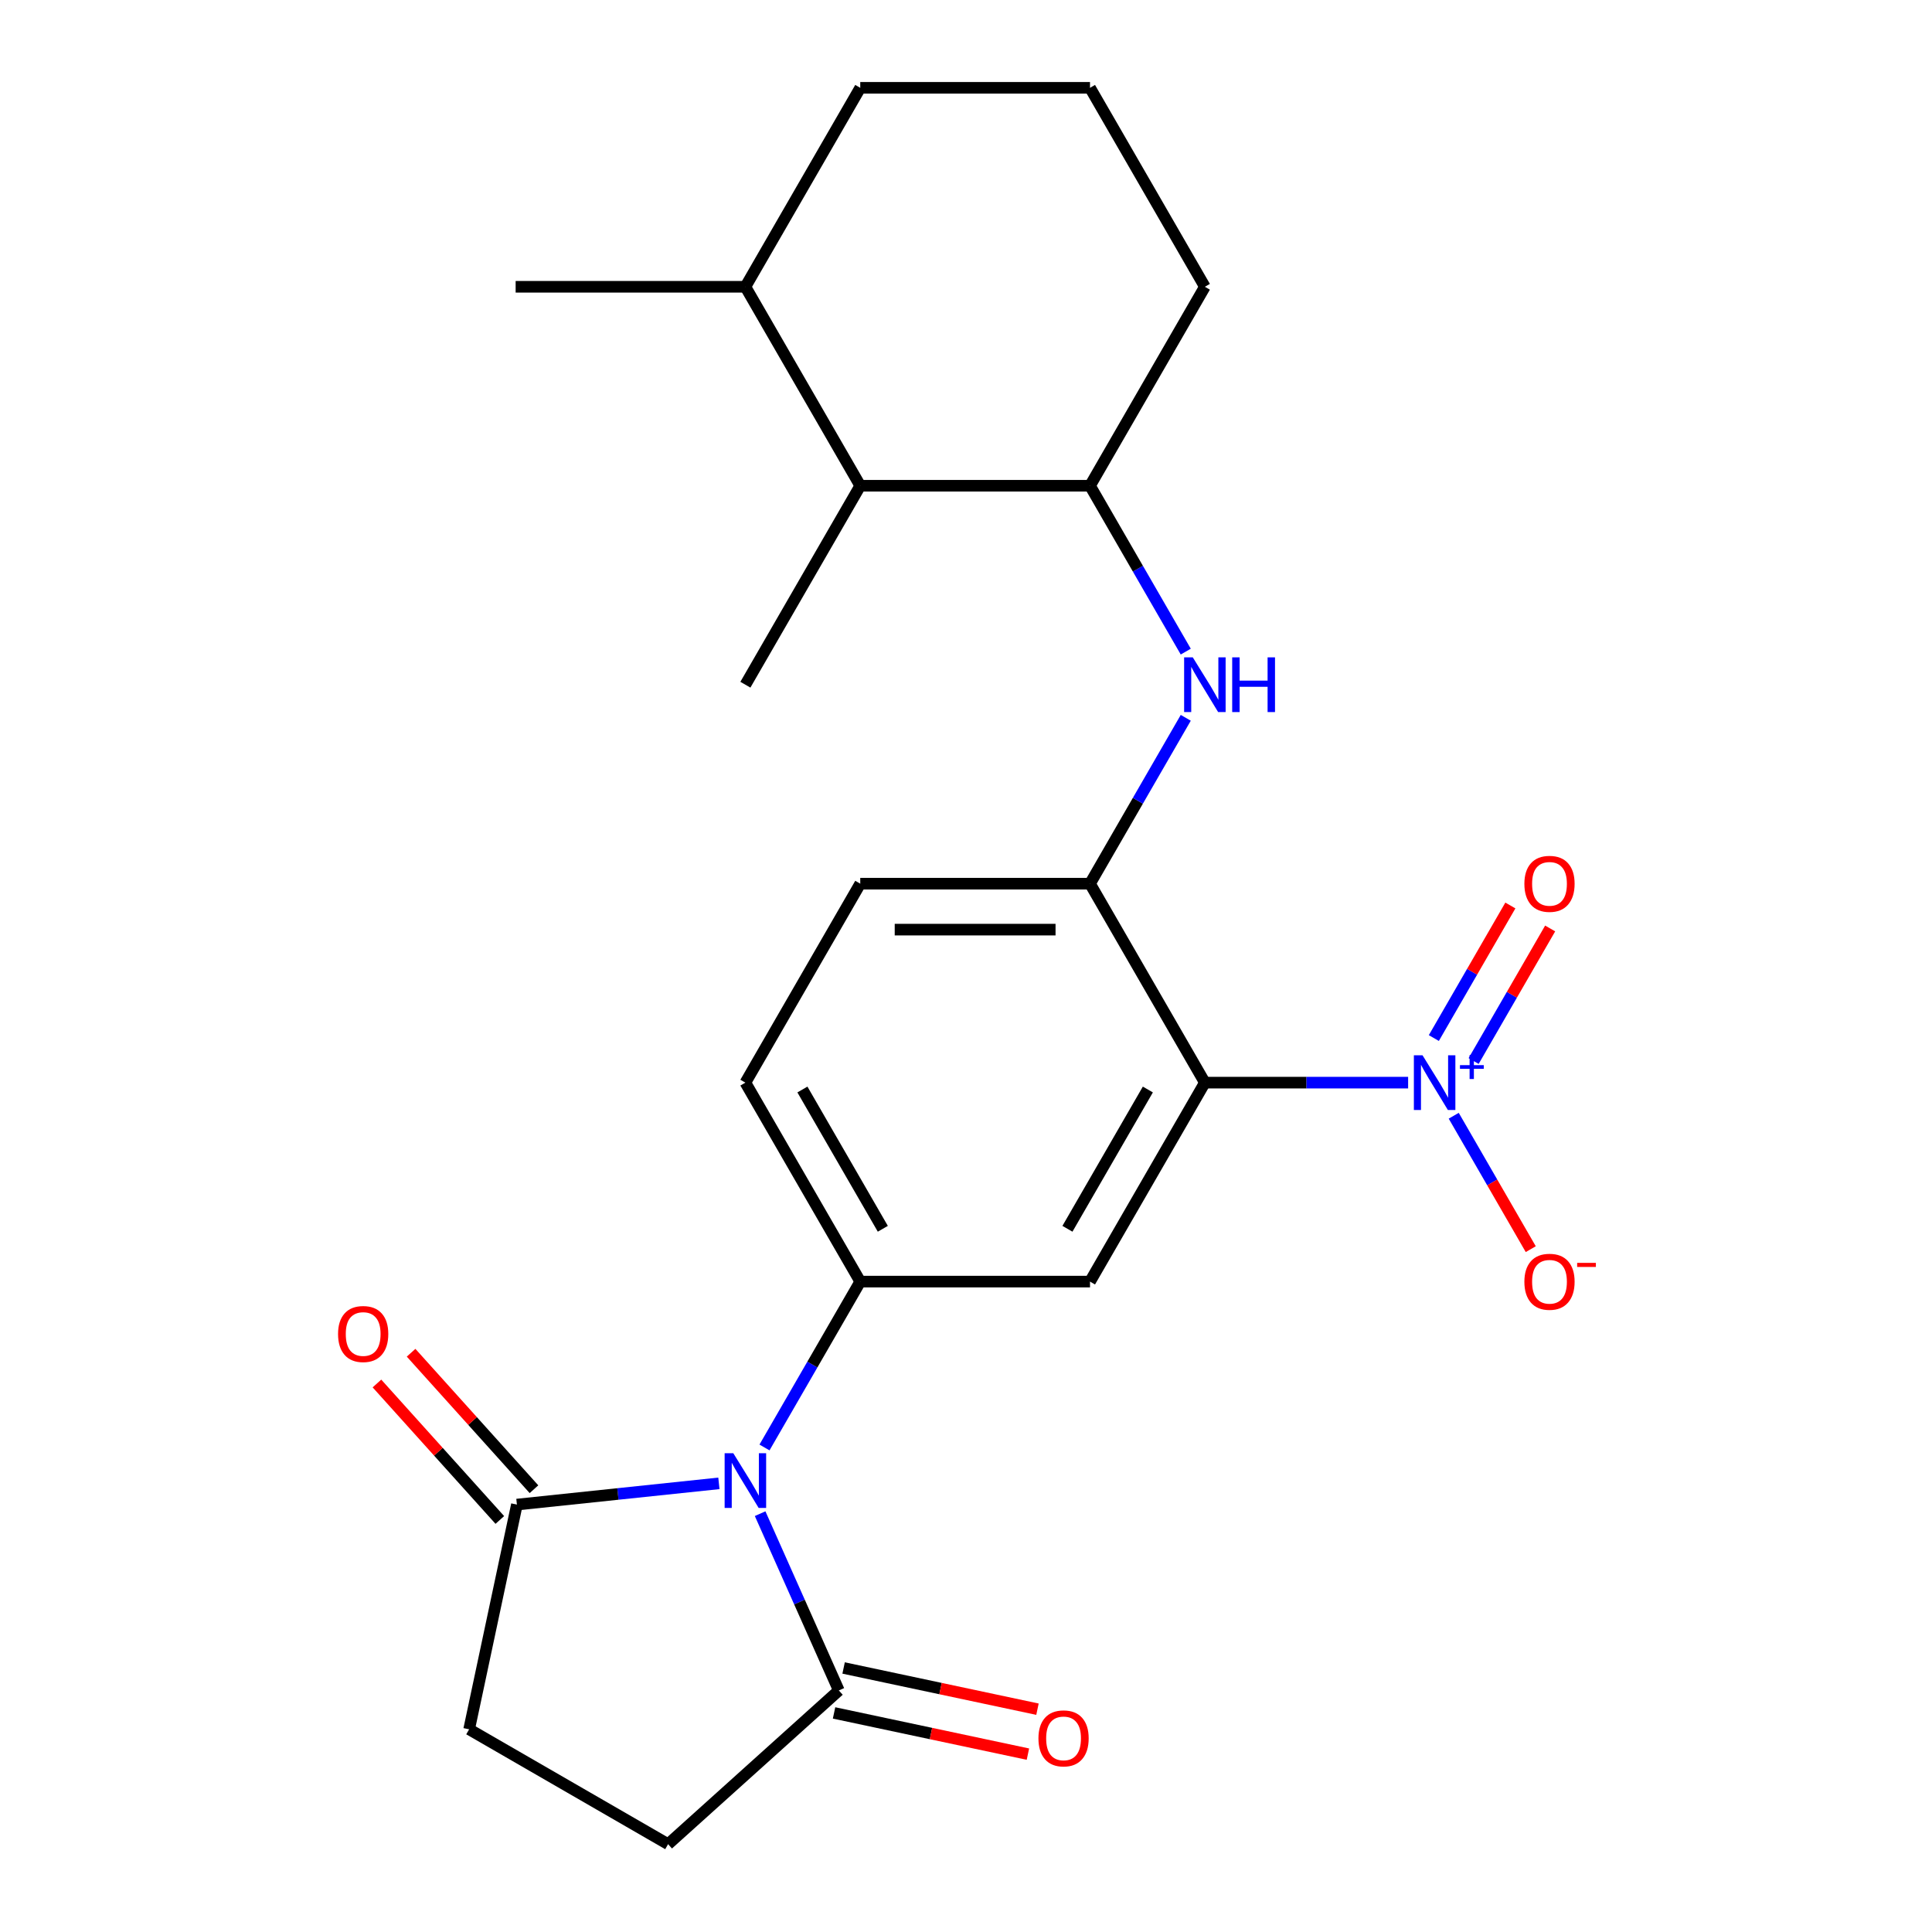 <?xml version='1.0' encoding='iso-8859-1'?>
<svg version='1.1' baseProfile='full'
              xmlns='http://www.w3.org/2000/svg'
                      xmlns:rdkit='http://www.rdkit.org/xml'
                      xmlns:xlink='http://www.w3.org/1999/xlink'
                  xml:space='preserve'
width='1000px' height='1000px' viewBox='0 0 1000 1000'>
<!-- END OF HEADER -->
<rect style='opacity:1.0;fill:#FFFFFF;stroke:none' width='1000' height='1000' x='0' y='0'> </rect>
<path class='bond-2' d='M 395.703,749.208 L 420.486,706.283' style='fill:none;fill-rule:evenodd;stroke:#0000FF;stroke-width:6px;stroke-linecap:butt;stroke-linejoin:miter;stroke-opacity:1' />
<path class='bond-2' d='M 420.486,706.283 L 445.269,663.357' style='fill:none;fill-rule:evenodd;stroke:#000000;stroke-width:6px;stroke-linecap:butt;stroke-linejoin:miter;stroke-opacity:1' />
<path class='bond-4' d='M 393.439,783.474 L 413.809,829.225' style='fill:none;fill-rule:evenodd;stroke:#0000FF;stroke-width:6px;stroke-linecap:butt;stroke-linejoin:miter;stroke-opacity:1' />
<path class='bond-4' d='M 413.809,829.225 L 434.178,874.976' style='fill:none;fill-rule:evenodd;stroke:#000000;stroke-width:6px;stroke-linecap:butt;stroke-linejoin:miter;stroke-opacity:1' />
<path class='bond-5' d='M 372.098,767.782 L 319.823,773.277' style='fill:none;fill-rule:evenodd;stroke:#0000FF;stroke-width:6px;stroke-linecap:butt;stroke-linejoin:miter;stroke-opacity:1' />
<path class='bond-5' d='M 319.823,773.277 L 267.547,778.771' style='fill:none;fill-rule:evenodd;stroke:#000000;stroke-width:6px;stroke-linecap:butt;stroke-linejoin:miter;stroke-opacity:1' />
<path class='bond-0' d='M 623.642,560.373 L 564.184,663.357' style='fill:none;fill-rule:evenodd;stroke:#000000;stroke-width:6px;stroke-linecap:butt;stroke-linejoin:miter;stroke-opacity:1' />
<path class='bond-0' d='M 594.126,563.929 L 552.506,636.018' style='fill:none;fill-rule:evenodd;stroke:#000000;stroke-width:6px;stroke-linecap:butt;stroke-linejoin:miter;stroke-opacity:1' />
<path class='bond-1' d='M 623.642,560.373 L 676.243,560.373' style='fill:none;fill-rule:evenodd;stroke:#000000;stroke-width:6px;stroke-linecap:butt;stroke-linejoin:miter;stroke-opacity:1' />
<path class='bond-1' d='M 676.243,560.373 L 728.844,560.373' style='fill:none;fill-rule:evenodd;stroke:#0000FF;stroke-width:6px;stroke-linecap:butt;stroke-linejoin:miter;stroke-opacity:1' />
<path class='bond-25' d='M 623.642,560.373 L 564.184,457.39' style='fill:none;fill-rule:evenodd;stroke:#000000;stroke-width:6px;stroke-linecap:butt;stroke-linejoin:miter;stroke-opacity:1' />
<path class='bond-9' d='M 752.449,577.506 L 772.383,612.033' style='fill:none;fill-rule:evenodd;stroke:#0000FF;stroke-width:6px;stroke-linecap:butt;stroke-linejoin:miter;stroke-opacity:1' />
<path class='bond-9' d='M 772.383,612.033 L 792.316,646.559' style='fill:none;fill-rule:evenodd;stroke:#FF0000;stroke-width:6px;stroke-linecap:butt;stroke-linejoin:miter;stroke-opacity:1' />
<path class='bond-11' d='M 762.747,549.186 L 782.554,514.88' style='fill:none;fill-rule:evenodd;stroke:#0000FF;stroke-width:6px;stroke-linecap:butt;stroke-linejoin:miter;stroke-opacity:1' />
<path class='bond-11' d='M 782.554,514.88 L 802.361,480.574' style='fill:none;fill-rule:evenodd;stroke:#FF0000;stroke-width:6px;stroke-linecap:butt;stroke-linejoin:miter;stroke-opacity:1' />
<path class='bond-11' d='M 742.151,537.295 L 761.957,502.988' style='fill:none;fill-rule:evenodd;stroke:#0000FF;stroke-width:6px;stroke-linecap:butt;stroke-linejoin:miter;stroke-opacity:1' />
<path class='bond-11' d='M 761.957,502.988 L 781.764,468.682' style='fill:none;fill-rule:evenodd;stroke:#FF0000;stroke-width:6px;stroke-linecap:butt;stroke-linejoin:miter;stroke-opacity:1' />
<path class='bond-3' d='M 445.269,663.357 L 564.184,663.357' style='fill:none;fill-rule:evenodd;stroke:#000000;stroke-width:6px;stroke-linecap:butt;stroke-linejoin:miter;stroke-opacity:1' />
<path class='bond-12' d='M 445.269,663.357 L 385.811,560.373' style='fill:none;fill-rule:evenodd;stroke:#000000;stroke-width:6px;stroke-linecap:butt;stroke-linejoin:miter;stroke-opacity:1' />
<path class='bond-12' d='M 456.947,636.018 L 415.326,563.929' style='fill:none;fill-rule:evenodd;stroke:#000000;stroke-width:6px;stroke-linecap:butt;stroke-linejoin:miter;stroke-opacity:1' />
<path class='bond-14' d='M 434.178,874.976 L 345.807,954.545' style='fill:none;fill-rule:evenodd;stroke:#000000;stroke-width:6px;stroke-linecap:butt;stroke-linejoin:miter;stroke-opacity:1' />
<path class='bond-15' d='M 431.706,886.607 L 481.878,897.272' style='fill:none;fill-rule:evenodd;stroke:#000000;stroke-width:6px;stroke-linecap:butt;stroke-linejoin:miter;stroke-opacity:1' />
<path class='bond-15' d='M 481.878,897.272 L 532.05,907.936' style='fill:none;fill-rule:evenodd;stroke:#FF0000;stroke-width:6px;stroke-linecap:butt;stroke-linejoin:miter;stroke-opacity:1' />
<path class='bond-15' d='M 436.651,863.344 L 486.823,874.008' style='fill:none;fill-rule:evenodd;stroke:#000000;stroke-width:6px;stroke-linecap:butt;stroke-linejoin:miter;stroke-opacity:1' />
<path class='bond-15' d='M 486.823,874.008 L 536.995,884.673' style='fill:none;fill-rule:evenodd;stroke:#FF0000;stroke-width:6px;stroke-linecap:butt;stroke-linejoin:miter;stroke-opacity:1' />
<path class='bond-13' d='M 267.547,778.771 L 242.823,895.088' style='fill:none;fill-rule:evenodd;stroke:#000000;stroke-width:6px;stroke-linecap:butt;stroke-linejoin:miter;stroke-opacity:1' />
<path class='bond-16' d='M 276.384,770.814 L 244.583,735.495' style='fill:none;fill-rule:evenodd;stroke:#000000;stroke-width:6px;stroke-linecap:butt;stroke-linejoin:miter;stroke-opacity:1' />
<path class='bond-16' d='M 244.583,735.495 L 212.781,700.175' style='fill:none;fill-rule:evenodd;stroke:#FF0000;stroke-width:6px;stroke-linecap:butt;stroke-linejoin:miter;stroke-opacity:1' />
<path class='bond-16' d='M 258.71,786.728 L 226.908,751.409' style='fill:none;fill-rule:evenodd;stroke:#000000;stroke-width:6px;stroke-linecap:butt;stroke-linejoin:miter;stroke-opacity:1' />
<path class='bond-16' d='M 226.908,751.409 L 195.107,716.089' style='fill:none;fill-rule:evenodd;stroke:#FF0000;stroke-width:6px;stroke-linecap:butt;stroke-linejoin:miter;stroke-opacity:1' />
<path class='bond-6' d='M 564.184,457.39 L 445.269,457.39' style='fill:none;fill-rule:evenodd;stroke:#000000;stroke-width:6px;stroke-linecap:butt;stroke-linejoin:miter;stroke-opacity:1' />
<path class='bond-6' d='M 546.347,481.173 L 463.106,481.173' style='fill:none;fill-rule:evenodd;stroke:#000000;stroke-width:6px;stroke-linecap:butt;stroke-linejoin:miter;stroke-opacity:1' />
<path class='bond-7' d='M 564.184,457.39 L 588.967,414.464' style='fill:none;fill-rule:evenodd;stroke:#000000;stroke-width:6px;stroke-linecap:butt;stroke-linejoin:miter;stroke-opacity:1' />
<path class='bond-7' d='M 588.967,414.464 L 613.75,371.539' style='fill:none;fill-rule:evenodd;stroke:#0000FF;stroke-width:6px;stroke-linecap:butt;stroke-linejoin:miter;stroke-opacity:1' />
<path class='bond-8' d='M 613.75,337.273 L 588.967,294.348' style='fill:none;fill-rule:evenodd;stroke:#0000FF;stroke-width:6px;stroke-linecap:butt;stroke-linejoin:miter;stroke-opacity:1' />
<path class='bond-8' d='M 588.967,294.348 L 564.184,251.422' style='fill:none;fill-rule:evenodd;stroke:#000000;stroke-width:6px;stroke-linecap:butt;stroke-linejoin:miter;stroke-opacity:1' />
<path class='bond-10' d='M 564.184,251.422 L 445.269,251.422' style='fill:none;fill-rule:evenodd;stroke:#000000;stroke-width:6px;stroke-linecap:butt;stroke-linejoin:miter;stroke-opacity:1' />
<path class='bond-19' d='M 564.184,251.422 L 623.642,148.438' style='fill:none;fill-rule:evenodd;stroke:#000000;stroke-width:6px;stroke-linecap:butt;stroke-linejoin:miter;stroke-opacity:1' />
<path class='bond-18' d='M 445.269,251.422 L 385.811,148.438' style='fill:none;fill-rule:evenodd;stroke:#000000;stroke-width:6px;stroke-linecap:butt;stroke-linejoin:miter;stroke-opacity:1' />
<path class='bond-21' d='M 445.269,251.422 L 385.811,354.406' style='fill:none;fill-rule:evenodd;stroke:#000000;stroke-width:6px;stroke-linecap:butt;stroke-linejoin:miter;stroke-opacity:1' />
<path class='bond-17' d='M 385.811,560.373 L 445.269,457.39' style='fill:none;fill-rule:evenodd;stroke:#000000;stroke-width:6px;stroke-linecap:butt;stroke-linejoin:miter;stroke-opacity:1' />
<path class='bond-24' d='M 242.823,895.088 L 345.807,954.545' style='fill:none;fill-rule:evenodd;stroke:#000000;stroke-width:6px;stroke-linecap:butt;stroke-linejoin:miter;stroke-opacity:1' />
<path class='bond-23' d='M 385.811,148.438 L 266.896,148.438' style='fill:none;fill-rule:evenodd;stroke:#000000;stroke-width:6px;stroke-linecap:butt;stroke-linejoin:miter;stroke-opacity:1' />
<path class='bond-26' d='M 385.811,148.438 L 445.269,45.455' style='fill:none;fill-rule:evenodd;stroke:#000000;stroke-width:6px;stroke-linecap:butt;stroke-linejoin:miter;stroke-opacity:1' />
<path class='bond-20' d='M 623.642,148.438 L 564.184,45.455' style='fill:none;fill-rule:evenodd;stroke:#000000;stroke-width:6px;stroke-linecap:butt;stroke-linejoin:miter;stroke-opacity:1' />
<path class='bond-22' d='M 564.184,45.455 L 445.269,45.455' style='fill:none;fill-rule:evenodd;stroke:#000000;stroke-width:6px;stroke-linecap:butt;stroke-linejoin:miter;stroke-opacity:1' />
<path  class='atom-0' d='M 379.551 752.181
L 388.831 767.181
Q 389.751 768.661, 391.231 771.341
Q 392.711 774.021, 392.791 774.181
L 392.791 752.181
L 396.551 752.181
L 396.551 780.501
L 392.671 780.501
L 382.711 764.101
Q 381.551 762.181, 380.311 759.981
Q 379.111 757.781, 378.751 757.101
L 378.751 780.501
L 375.071 780.501
L 375.071 752.181
L 379.551 752.181
' fill='#0000FF'/>
<path  class='atom-2' d='M 736.297 546.213
L 745.577 561.213
Q 746.497 562.693, 747.977 565.373
Q 749.457 568.053, 749.537 568.213
L 749.537 546.213
L 753.297 546.213
L 753.297 574.533
L 749.417 574.533
L 739.457 558.133
Q 738.297 556.213, 737.057 554.013
Q 735.857 551.813, 735.497 551.133
L 735.497 574.533
L 731.817 574.533
L 731.817 546.213
L 736.297 546.213
' fill='#0000FF'/>
<path  class='atom-2' d='M 755.673 551.318
L 760.663 551.318
L 760.663 546.065
L 762.88 546.065
L 762.88 551.318
L 768.002 551.318
L 768.002 553.219
L 762.88 553.219
L 762.88 558.499
L 760.663 558.499
L 760.663 553.219
L 755.673 553.219
L 755.673 551.318
' fill='#0000FF'/>
<path  class='atom-8' d='M 617.382 340.246
L 626.662 355.246
Q 627.582 356.726, 629.062 359.406
Q 630.542 362.086, 630.622 362.246
L 630.622 340.246
L 634.382 340.246
L 634.382 368.566
L 630.502 368.566
L 620.542 352.166
Q 619.382 350.246, 618.142 348.046
Q 616.942 345.846, 616.582 345.166
L 616.582 368.566
L 612.902 368.566
L 612.902 340.246
L 617.382 340.246
' fill='#0000FF'/>
<path  class='atom-8' d='M 637.782 340.246
L 641.622 340.246
L 641.622 352.286
L 656.102 352.286
L 656.102 340.246
L 659.942 340.246
L 659.942 368.566
L 656.102 368.566
L 656.102 355.486
L 641.622 355.486
L 641.622 368.566
L 637.782 368.566
L 637.782 340.246
' fill='#0000FF'/>
<path  class='atom-10' d='M 789.015 663.437
Q 789.015 656.637, 792.375 652.837
Q 795.735 649.037, 802.015 649.037
Q 808.295 649.037, 811.655 652.837
Q 815.015 656.637, 815.015 663.437
Q 815.015 670.317, 811.615 674.237
Q 808.215 678.117, 802.015 678.117
Q 795.775 678.117, 792.375 674.237
Q 789.015 670.357, 789.015 663.437
M 802.015 674.917
Q 806.335 674.917, 808.655 672.037
Q 811.015 669.117, 811.015 663.437
Q 811.015 657.877, 808.655 655.077
Q 806.335 652.237, 802.015 652.237
Q 797.695 652.237, 795.335 655.037
Q 793.015 657.837, 793.015 663.437
Q 793.015 669.157, 795.335 672.037
Q 797.695 674.917, 802.015 674.917
' fill='#FF0000'/>
<path  class='atom-10' d='M 816.335 653.66
L 826.024 653.66
L 826.024 655.772
L 816.335 655.772
L 816.335 653.66
' fill='#FF0000'/>
<path  class='atom-12' d='M 789.015 457.47
Q 789.015 450.67, 792.375 446.87
Q 795.735 443.07, 802.015 443.07
Q 808.295 443.07, 811.655 446.87
Q 815.015 450.67, 815.015 457.47
Q 815.015 464.35, 811.615 468.27
Q 808.215 472.15, 802.015 472.15
Q 795.775 472.15, 792.375 468.27
Q 789.015 464.39, 789.015 457.47
M 802.015 468.95
Q 806.335 468.95, 808.655 466.07
Q 811.015 463.15, 811.015 457.47
Q 811.015 451.91, 808.655 449.11
Q 806.335 446.27, 802.015 446.27
Q 797.695 446.27, 795.335 449.07
Q 793.015 451.87, 793.015 457.47
Q 793.015 463.19, 795.335 466.07
Q 797.695 468.95, 802.015 468.95
' fill='#FF0000'/>
<path  class='atom-16' d='M 537.495 899.779
Q 537.495 892.979, 540.855 889.179
Q 544.215 885.379, 550.495 885.379
Q 556.775 885.379, 560.135 889.179
Q 563.495 892.979, 563.495 899.779
Q 563.495 906.659, 560.095 910.579
Q 556.695 914.459, 550.495 914.459
Q 544.255 914.459, 540.855 910.579
Q 537.495 906.699, 537.495 899.779
M 550.495 911.259
Q 554.815 911.259, 557.135 908.379
Q 559.495 905.459, 559.495 899.779
Q 559.495 894.219, 557.135 891.419
Q 554.815 888.579, 550.495 888.579
Q 546.175 888.579, 543.815 891.379
Q 541.495 894.179, 541.495 899.779
Q 541.495 905.499, 543.815 908.379
Q 546.175 911.259, 550.495 911.259
' fill='#FF0000'/>
<path  class='atom-17' d='M 174.977 690.48
Q 174.977 683.68, 178.337 679.88
Q 181.697 676.08, 187.977 676.08
Q 194.257 676.08, 197.617 679.88
Q 200.977 683.68, 200.977 690.48
Q 200.977 697.36, 197.577 701.28
Q 194.177 705.16, 187.977 705.16
Q 181.737 705.16, 178.337 701.28
Q 174.977 697.4, 174.977 690.48
M 187.977 701.96
Q 192.297 701.96, 194.617 699.08
Q 196.977 696.16, 196.977 690.48
Q 196.977 684.92, 194.617 682.12
Q 192.297 679.28, 187.977 679.28
Q 183.657 679.28, 181.297 682.08
Q 178.977 684.88, 178.977 690.48
Q 178.977 696.2, 181.297 699.08
Q 183.657 701.96, 187.977 701.96
' fill='#FF0000'/>
</svg>

